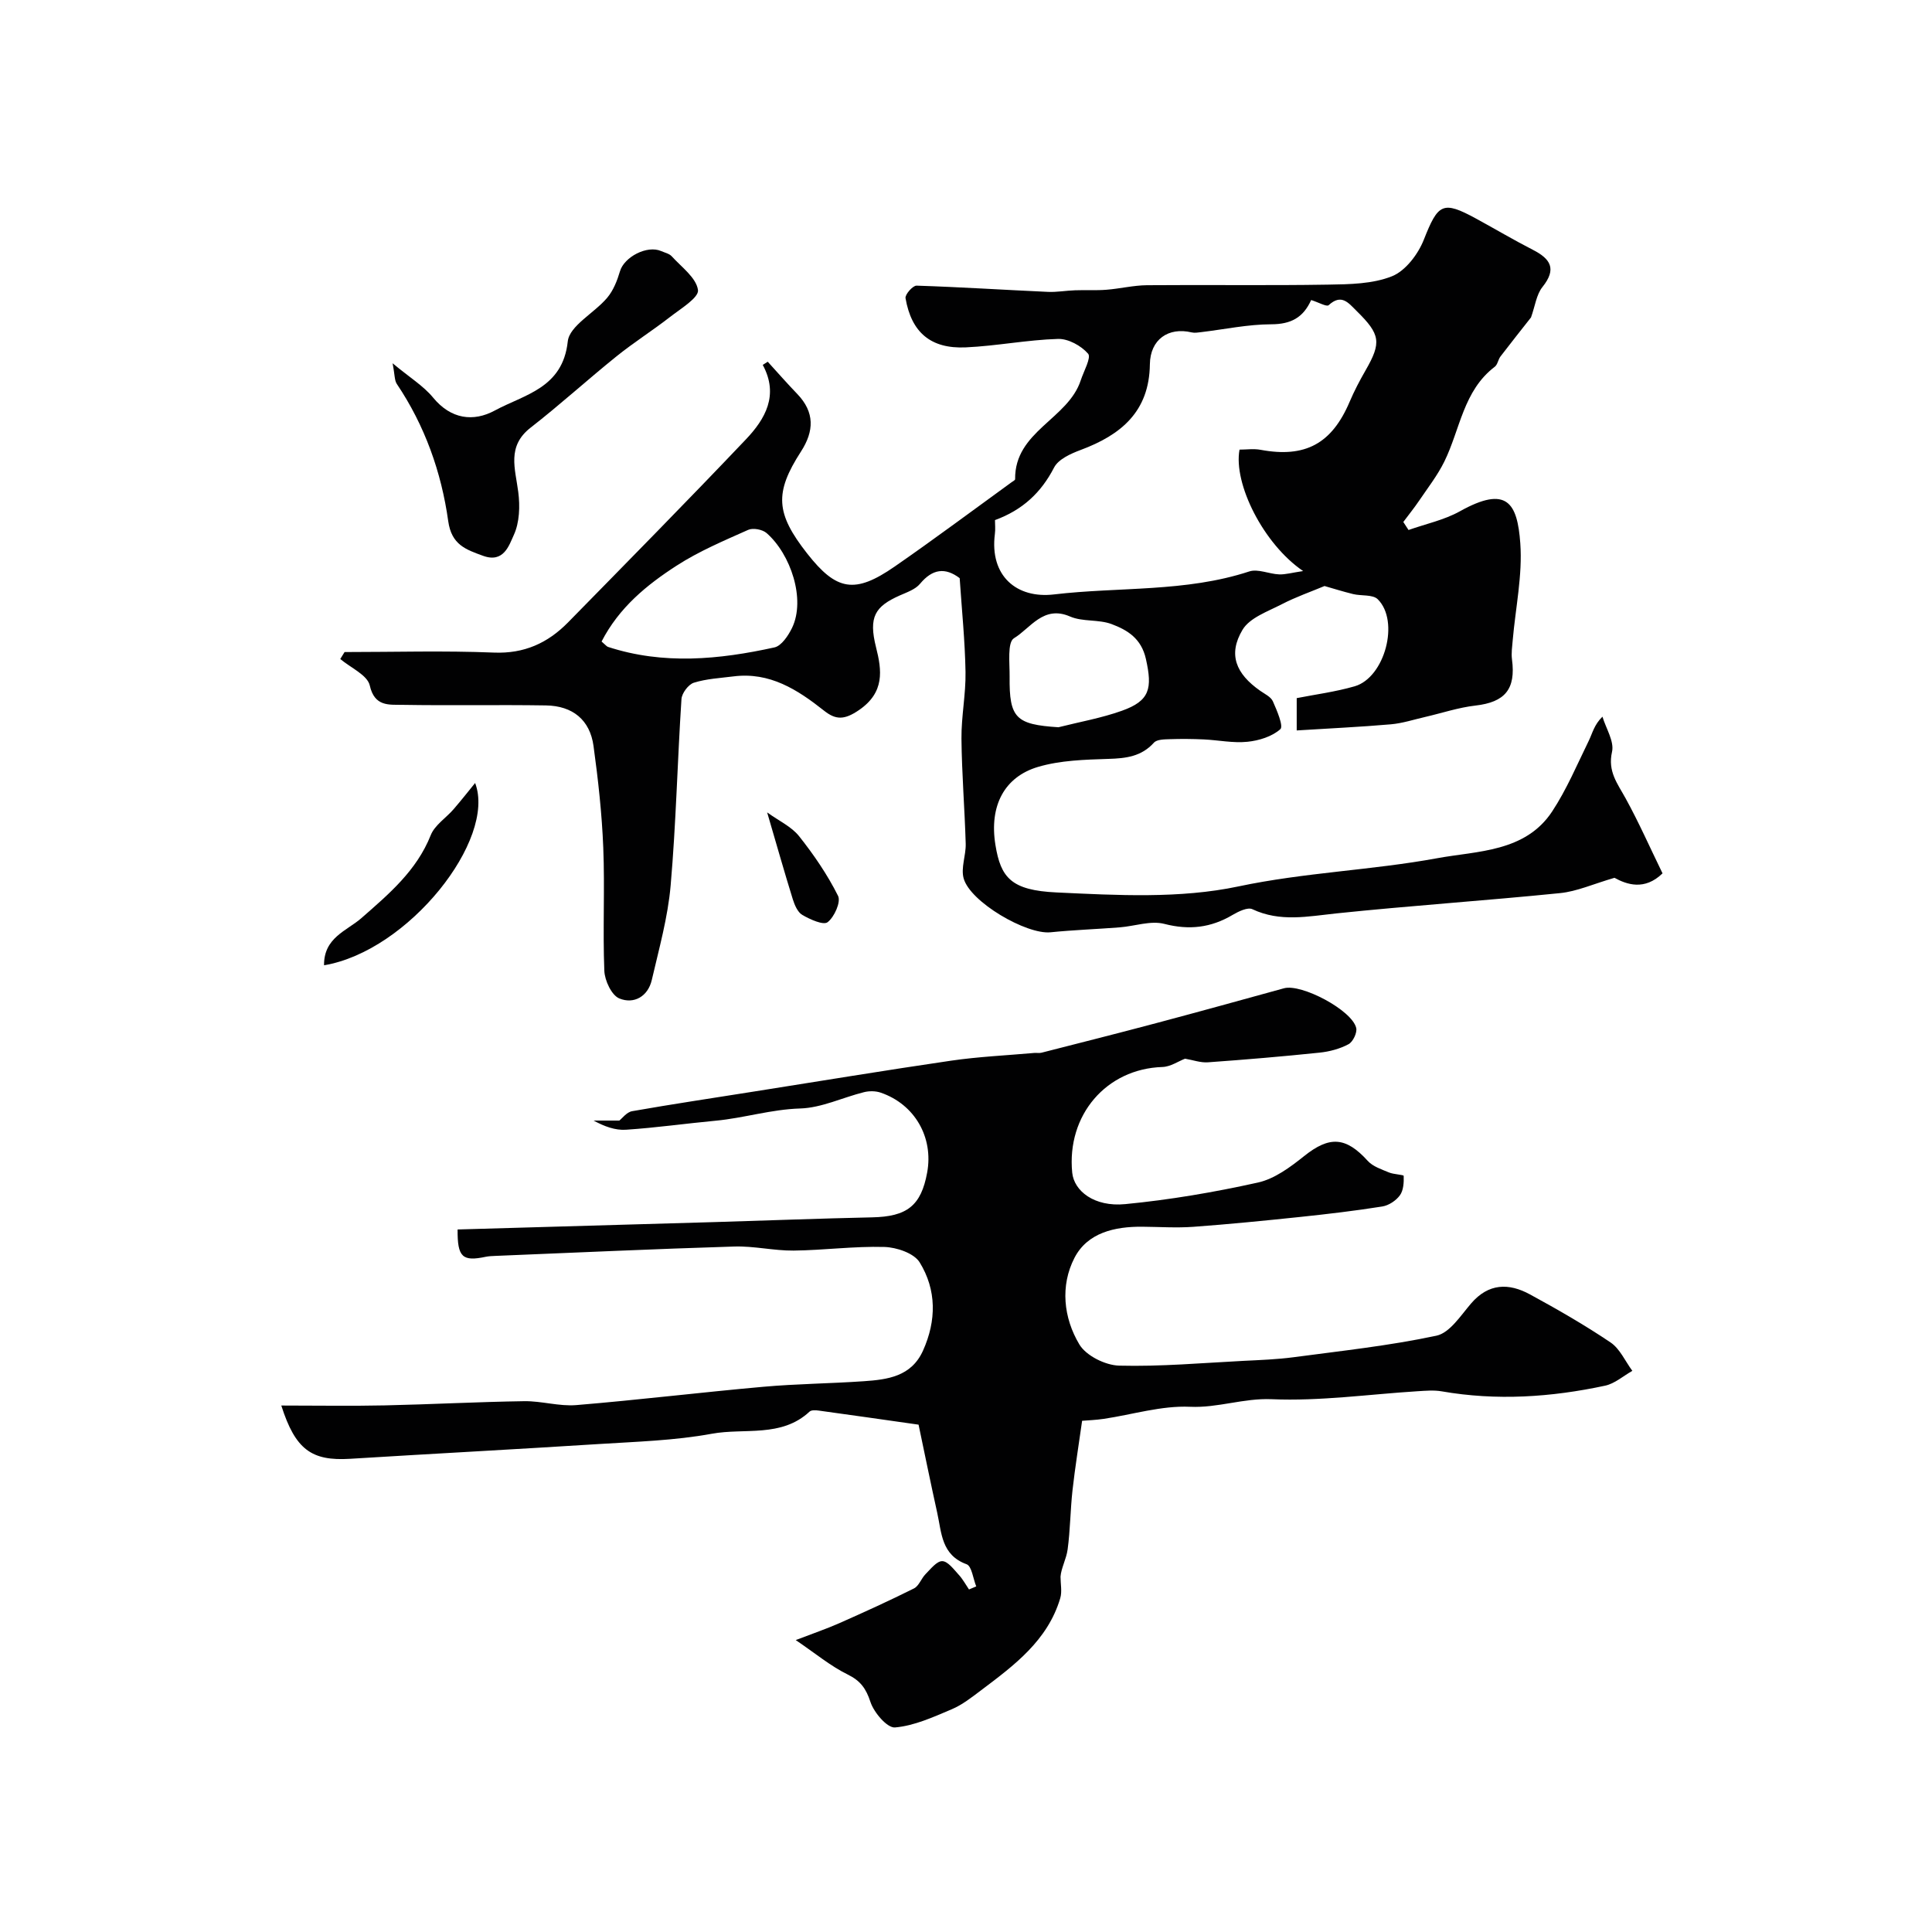 <svg enable-background="new 0 0 400 400" viewBox="0 0 400 400" xmlns="http://www.w3.org/2000/svg"><g fill="#010102"><path d="m71.34 135c10.3 0 20.61-.31 30.9.11 6.3.26 11.17-1.98 15.36-6.24 12.33-12.58 24.7-25.13 36.83-37.9 3.99-4.2 6.88-9.15 3.49-15.42.34-.22.69-.44 1.03-.66 2.03 2.23 4.02 4.5 6.11 6.67 3.64 3.79 3.51 7.69.77 11.93-5.53 8.57-5.22 12.81 1.28 21.1 6.07 7.74 9.86 8.43 18.12 2.71 8.18-5.66 16.15-11.62 24.21-17.46.27-.19.73-.42.73-.63-.12-9.93 10.96-12.41 13.59-20.48.62-1.89 2.21-4.7 1.52-5.5-1.43-1.65-4.12-3.13-6.24-3.06-6.37.19-12.71 1.46-19.09 1.75-7.25.33-11.25-3.09-12.47-10.19-.13-.75 1.5-2.61 2.28-2.59 9.07.29 18.14.88 27.21 1.29 1.86.08 3.74-.27 5.62-.33 2.16-.08 4.33.06 6.48-.11 2.8-.22 5.59-.91 8.38-.94 12.5-.11 25 .09 37.49-.12 4.47-.07 9.25-.13 13.27-1.74 2.8-1.13 5.4-4.57 6.58-7.57 2.95-7.46 3.88-8.14 10.8-4.37 3.93 2.14 7.79 4.43 11.77 6.47 3.67 1.88 4.99 3.95 1.99 7.7-1.26 1.57-1.52 3.93-2.37 6.3-1.94 2.47-4.16 5.25-6.32 8.08-.49.64-.59 1.68-1.18 2.13-6.53 4.96-7.17 12.98-10.45 19.64-1.41 2.86-3.42 5.44-5.22 8.1-1.02 1.51-2.18 2.93-3.27 4.4.36.55.72 1.11 1.08 1.66 3.56-1.26 7.38-2.06 10.63-3.87 9.73-5.43 11.9-1.76 12.51 6.61.48 6.62-.99 13.39-1.57 20.09-.11 1.32-.32 2.67-.15 3.96.82 6.17-1.45 8.86-7.57 9.56-3.5.4-6.91 1.55-10.37 2.35-2.37.54-4.72 1.32-7.12 1.53-6.33.55-12.68.84-19.51 1.27 0-2.09 0-4.29 0-6.69 3.79-.75 7.98-1.29 12-2.45 6.24-1.81 9.36-13.49 4.78-18.02-1.03-1.02-3.38-.66-5.09-1.07-2.12-.52-4.21-1.18-5.93-1.67-2.82 1.18-5.93 2.26-8.83 3.76-2.91 1.51-6.67 2.8-8.16 5.32-3.03 5.09-1.36 9.09 3.67 12.61.94.66 2.2 1.24 2.62 2.17.84 1.89 2.24 5.16 1.55 5.78-1.72 1.53-4.43 2.37-6.83 2.61-2.96.3-6-.35-9.01-.49-2.34-.11-4.68-.13-7.02-.05-1.13.04-2.69.03-3.31.72-2.6 2.88-5.79 3.25-9.42 3.36-4.89.16-9.95.29-14.58 1.66-6.94 2.06-10.13 8.02-8.82 16.14 1.1 6.82 3.29 9.41 12.64 9.85 12.56.59 25.56 1.32 37.69-1.25 13.71-2.9 27.57-3.34 41.16-5.84 8.26-1.52 18.21-1.23 23.78-9.68 3.01-4.57 5.16-9.7 7.58-14.64.76-1.55 1.1-3.3 2.83-4.98.73 2.44 2.48 5.12 1.98 7.29-.92 4.06 1.14 6.56 2.81 9.61 2.74 4.97 5.04 10.19 7.65 15.54-3.72 3.62-7.42 2.31-9.95.92-4.4 1.28-7.77 2.82-11.27 3.17-15.42 1.56-30.89 2.59-46.31 4.2-5.91.62-11.64 1.84-17.39-.87-.97-.46-2.86.46-4.07 1.17-4.49 2.66-8.98 3.21-14.16 1.87-2.83-.73-6.14.48-9.24.72-4.77.37-9.56.54-14.32 1.02-4.99.5-16.65-6.27-17.99-11.17-.6-2.18.49-4.76.43-7.14-.21-7.27-.81-14.53-.88-21.8-.04-4.6.92-9.2.84-13.79-.11-6.43-.77-12.86-1.21-19.42-3-2.27-5.63-1.93-8.21 1.17-.97 1.17-2.72 1.76-4.21 2.42-5.09 2.27-6.49 4.41-4.89 10.75 1.2 4.73 1.82 9.3-3.53 12.97-3.04 2.08-4.81 2.06-7.25.12-5.5-4.36-11.25-8.04-18.74-7.09-2.76.35-5.6.49-8.21 1.31-1.13.36-2.48 2.17-2.56 3.39-.84 12.86-1.12 25.75-2.24 38.58-.57 6.59-2.4 13.08-3.9 19.56-.8 3.46-3.73 5.07-6.72 3.84-1.6-.65-3.03-3.7-3.11-5.73-.34-8.48.12-17-.22-25.49-.28-7.04-1.06-14.08-2.02-21.07-.74-5.36-4.29-8.29-9.84-8.38-9.93-.16-19.86.05-29.79-.12-2.72-.05-5.7.4-6.69-4-.49-2.18-3.98-3.68-6.11-5.49.31-.49.6-.96.89-1.44zm200.12-72.88c-1.64 3.65-4.21 5.01-8.25 5.02-4.85.01-9.7 1.05-14.55 1.63-.64.08-1.33.19-1.94.05-4.81-1.15-8.59 1.46-8.65 6.61-.13 9.81-5.99 14.62-14.33 17.73-2.04.76-4.61 1.91-5.5 3.63-2.7 5.23-6.54 8.8-12.24 10.89 0 .89.11 1.89-.02 2.87-1.12 8.73 4.55 13.43 12.23 12.52 13.47-1.59 27.25-.43 40.44-4.76 1.79-.59 4.1.53 6.18.61 1.32.05 2.65-.35 4.97-.69-8.21-5.58-14.48-18.09-13.17-25.14 1.42 0 2.94-.23 4.37.04 9.23 1.71 14.73-1.25 18.43-9.95.95-2.23 2.08-4.39 3.29-6.49 3.33-5.79 3.09-7.45-1.85-12.31-1.68-1.65-3.12-3.65-5.79-1.19-.43.37-2.11-.61-3.62-1.07zm-146.91 70.7c.83.71 1.04 1.01 1.32 1.11 11.47 3.75 23.01 2.63 34.47.11 1.46-.32 2.87-2.45 3.65-4.05 2.85-5.93-.29-15.26-5.27-19.62-.85-.75-2.81-1.12-3.81-.67-5.04 2.25-10.21 4.43-14.82 7.41-6.17 3.98-11.91 8.66-15.54 15.71zm94.59 17.75c4.39-1.11 8.9-1.9 13.15-3.42 5.77-2.06 6.33-4.59 4.96-10.71-.95-4.27-3.83-6-7.11-7.23-2.69-1.01-6-.44-8.6-1.57-5.52-2.4-8.19 2.43-11.61 4.5-1.4.85-.87 5.19-.9 7.95-.09 8.6 1.29 9.91 10.11 10.48z"/><path d="m58.24 291c7.58 0 14.52.12 21.44-.03 9.63-.21 19.25-.73 28.87-.87 3.58-.05 7.22 1.1 10.76.81 12.92-1.07 25.79-2.64 38.71-3.79 6.91-.62 13.86-.67 20.78-1.15 4.95-.34 9.88-.96 12.3-6.34 2.8-6.22 2.82-12.58-.7-18.28-1.17-1.89-4.77-3.11-7.3-3.18-6.25-.18-12.52.68-18.79.75-4.09.04-8.21-.97-12.29-.84-16.49.5-32.97 1.27-49.45 1.94-.66.03-1.34.05-1.98.18-4.83 1.02-5.9.13-5.85-5.65 17.82-.51 35.66-1.02 53.5-1.54 10.77-.32 21.53-.74 32.3-.97 7.24-.15 10.16-2.39 11.42-9.28 1.34-7.3-2.58-14.13-9.62-16.54-1.05-.36-2.37-.37-3.45-.1-4.43 1.1-8.79 3.25-13.23 3.38-5.99.18-11.62 1.98-17.48 2.53-6.2.58-12.37 1.46-18.58 1.87-2.21.15-4.48-.68-6.7-1.9h5.33c.57-.44 1.51-1.74 2.64-1.94 8.35-1.47 16.74-2.72 25.11-4.05 13.64-2.15 27.27-4.41 40.94-6.41 5.7-.83 11.48-1.09 17.23-1.6.5-.04 1.02.07 1.49-.05 7.95-2.03 15.91-4.04 23.84-6.15 8.8-2.34 17.58-4.77 26.36-7.19 3.61-.99 14.08 4.53 14.95 8.22.23.98-.68 2.88-1.59 3.36-1.81.97-3.96 1.54-6.02 1.75-7.68.8-15.38 1.45-23.09 2-1.54.11-3.12-.48-4.74-.75-1.38.53-3.01 1.67-4.69 1.72-11.62.37-19.84 9.96-18.67 21.87.37 3.78 4.55 7.15 10.98 6.52 9.23-.89 18.43-2.46 27.48-4.47 3.43-.76 6.7-3.19 9.55-5.47 5.24-4.19 8.62-4.04 13.18.99 1.06 1.17 2.84 1.74 4.38 2.39.99.42 3.05.46 3.06.72.05 1.35-.04 3-.79 4.02-.8 1.1-2.31 2.1-3.65 2.31-5.65.9-11.34 1.57-17.04 2.17-7.35.77-14.71 1.5-22.08 2.04-3.5.25-7.03.01-10.55-.02-5.71-.05-11.35 1.22-14.05 6.44-2.98 5.78-2.28 12.43 1.01 17.93 1.4 2.34 5.37 4.31 8.23 4.39 8.57.22 17.17-.55 25.76-.99 3.46-.17 6.93-.3 10.36-.75 9.89-1.32 19.84-2.38 29.58-4.46 2.76-.59 5.03-4.18 7.18-6.68 3.61-4.2 7.8-4.25 12.16-1.88 5.7 3.1 11.34 6.34 16.71 9.96 1.94 1.31 3.03 3.88 4.51 5.88-1.87 1.05-3.63 2.64-5.64 3.07-11.19 2.4-22.47 3.15-33.84 1.17-1.62-.28-3.33-.12-4.99-.02-10.07.63-20.18 2.08-30.2 1.65-5.83-.25-11.12 1.83-16.9 1.57-5.91-.27-11.9 1.61-17.87 2.5-1.62.24-3.28.3-4.48.4-.69 4.92-1.46 9.64-1.99 14.39-.45 4.07-.46 8.19-1.01 12.25-.27 1.98-1.34 3.86-1.47 5.63 0 1.5.35 3.1-.06 4.47-2.6 8.75-9.53 13.89-16.37 19.04-1.95 1.47-3.93 3.04-6.15 3.97-3.78 1.6-7.71 3.4-11.69 3.74-1.61.14-4.36-3.08-5.08-5.27-.92-2.79-2.05-4.38-4.73-5.7-3.54-1.74-6.66-4.35-10.74-7.12 3.59-1.38 6.38-2.33 9.05-3.51 5.19-2.3 10.36-4.65 15.44-7.19 1.03-.52 1.5-2.07 2.4-2.97 1.05-1.06 2.32-2.7 3.45-2.67 1.16.03 2.37 1.69 3.39 2.8.84.9 1.44 2.03 2.14 3.06l1.5-.63c-.65-1.59-.92-4.2-2-4.59-5.23-1.91-5.16-6.5-6.07-10.61-1.4-6.33-2.69-12.68-3.87-18.29-7.37-1.05-14-2-20.64-2.91-.64-.09-1.55-.15-1.93.21-5.84 5.44-13.46 3.34-20.22 4.58-7.72 1.42-15.67 1.64-23.53 2.14-17.13 1.09-34.26 1.99-51.39 3.05-7.93.48-11.31-1.86-14.23-11.03z"/><path d="m81.28 75.21c3.57 2.97 6.4 4.69 8.39 7.11 3.69 4.49 8.35 5.07 12.78 2.67 6.11-3.31 14.06-4.6 15.1-14.3.35-3.25 5.51-5.88 8.17-9.05 1.27-1.51 2.07-3.55 2.64-5.48.87-2.96 5.61-5.45 8.52-4.18.75.33 1.67.52 2.18 1.07 2.03 2.24 5.09 4.44 5.45 6.99.23 1.57-3.61 3.89-5.82 5.61-3.6 2.8-7.48 5.25-11.03 8.11-6 4.83-11.71 10.04-17.79 14.77-4.98 3.87-3.19 8.5-2.57 13.33.38 2.92.27 6.32-.92 8.9-.97 2.11-2.08 5.87-6.35 4.32-3.6-1.31-6.54-2.28-7.23-7.18-1.42-10.16-4.84-19.78-10.65-28.42-.49-.74-.4-1.88-.87-4.27z"/><path d="m67.09 199.85c-.06-5.75 4.71-7.12 7.74-9.77 5.69-4.99 11.42-9.8 14.35-17.17.83-2.09 3.16-3.55 4.73-5.37 1.64-1.9 3.19-3.87 4.46-5.43 4.45 11.68-13.79 34.81-31.28 37.74z"/><path d="m158.83 168.2c2.46 1.77 5.03 2.94 6.6 4.91 3.06 3.85 5.89 7.99 8.08 12.37.63 1.25-.77 4.38-2.16 5.45-.88.68-3.62-.57-5.22-1.49-.98-.56-1.61-2.05-1.99-3.26-1.73-5.57-3.32-11.19-5.31-17.98z"/></g></svg>